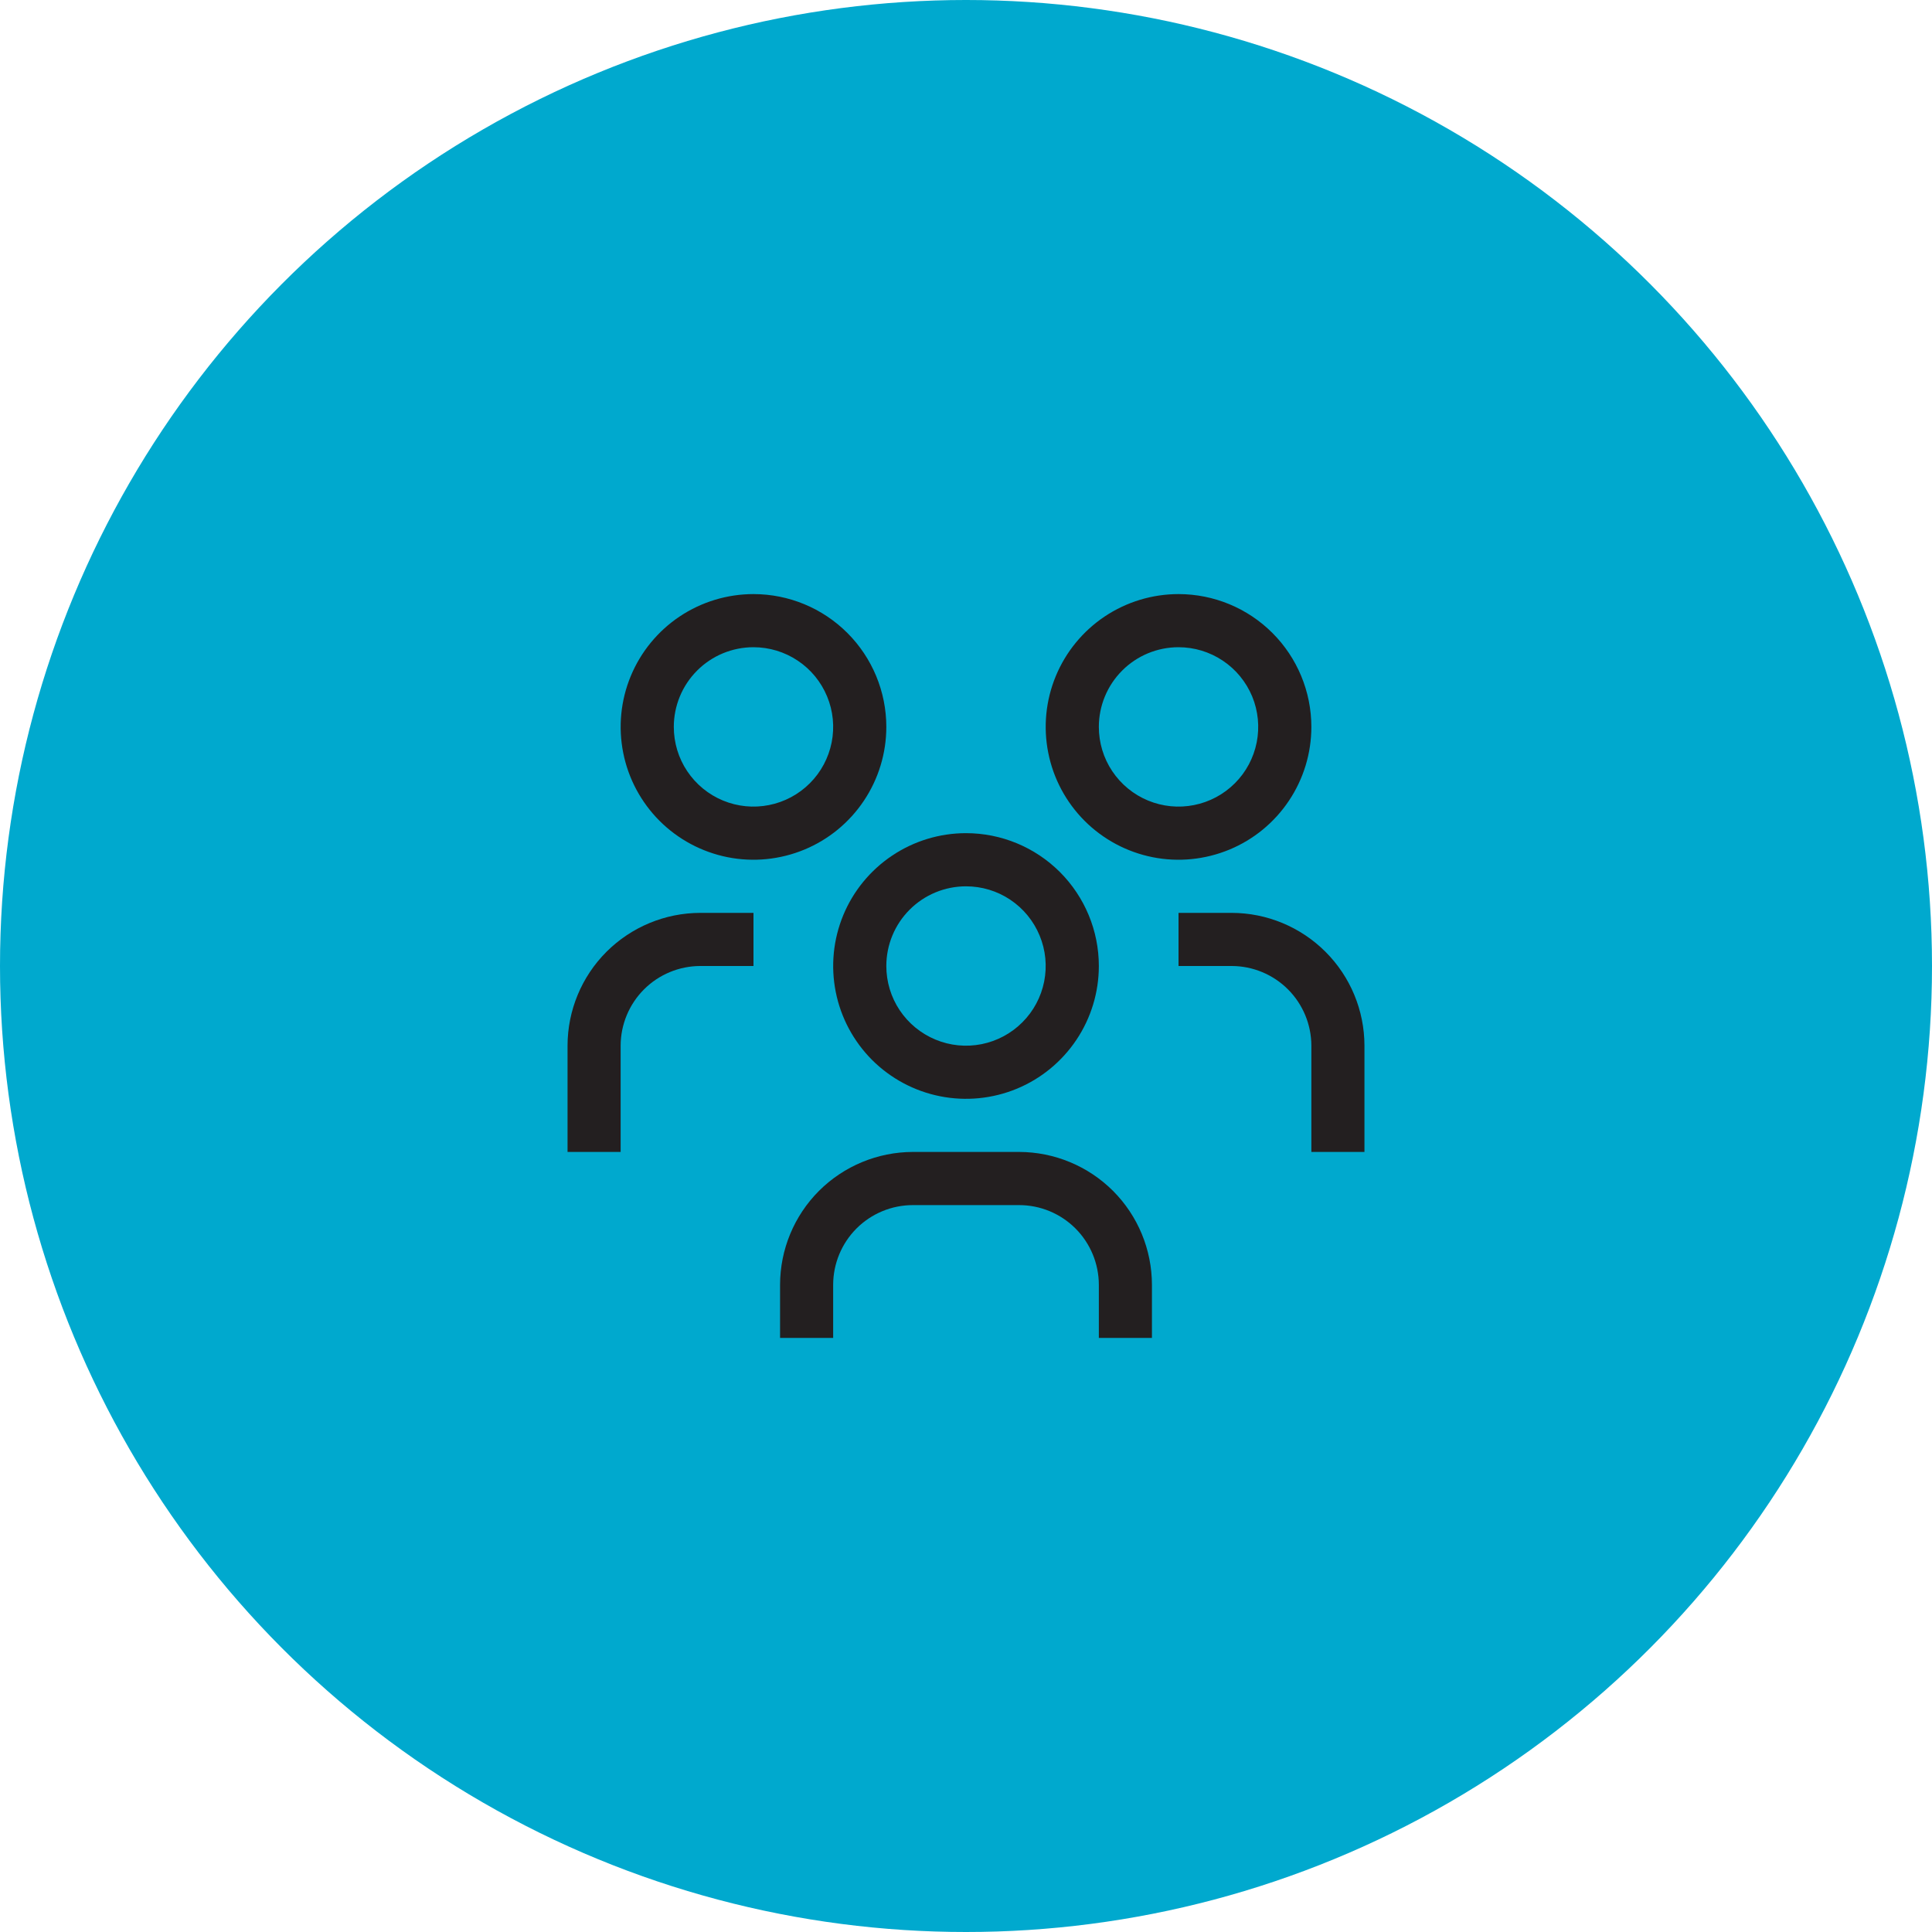 <svg width="50" height="50" viewBox="0 0 50 50" fill="none" xmlns="http://www.w3.org/2000/svg">
<circle cx="25" cy="25" r="25" fill="#00A9CE"/>
<path d="M31.875 23.625H30.5V25H31.875C32.422 25.001 32.946 25.218 33.333 25.605C33.719 25.991 33.937 26.516 33.938 27.062V29.812H35.312V27.062C35.311 26.151 34.949 25.277 34.304 24.633C33.66 23.989 32.786 23.626 31.875 23.625Z" fill="#231F20"/>
<path d="M30.5 16.75C30.908 16.75 31.307 16.871 31.646 17.098C31.985 17.324 32.249 17.646 32.406 18.023C32.562 18.4 32.602 18.815 32.523 19.215C32.443 19.615 32.247 19.983 31.958 20.271C31.67 20.559 31.302 20.756 30.902 20.835C30.502 20.915 30.088 20.874 29.711 20.718C29.334 20.562 29.012 20.297 28.785 19.958C28.558 19.619 28.438 19.22 28.438 18.812C28.438 18.265 28.655 17.741 29.042 17.354C29.428 16.967 29.953 16.75 30.5 16.75ZM30.5 15.375C29.82 15.375 29.155 15.577 28.59 15.954C28.025 16.332 27.584 16.869 27.324 17.497C27.064 18.125 26.996 18.816 27.129 19.483C27.261 20.15 27.589 20.762 28.069 21.243C28.55 21.724 29.163 22.051 29.829 22.184C30.496 22.317 31.187 22.248 31.816 21.988C32.444 21.728 32.98 21.288 33.358 20.722C33.736 20.157 33.938 19.492 33.938 18.812C33.938 17.901 33.575 17.026 32.931 16.382C32.286 15.737 31.412 15.375 30.5 15.375Z" fill="#231F20"/>
<path d="M29.812 34.625H28.438V33.25C28.437 32.703 28.219 32.179 27.833 31.792C27.446 31.406 26.922 31.188 26.375 31.188H23.625C23.078 31.188 22.554 31.406 22.167 31.792C21.781 32.179 21.563 32.703 21.562 33.25V34.625H20.188V33.25C20.189 32.339 20.551 31.465 21.195 30.82C21.84 30.176 22.714 29.814 23.625 29.812H26.375C27.286 29.814 28.16 30.176 28.805 30.82C29.449 31.465 29.811 32.339 29.812 33.25V34.625Z" fill="#231F20"/>
<path d="M25 22.938C25.408 22.938 25.807 23.058 26.146 23.285C26.485 23.512 26.749 23.834 26.905 24.211C27.062 24.588 27.102 25.002 27.023 25.402C26.943 25.802 26.747 26.17 26.458 26.458C26.17 26.747 25.802 26.943 25.402 27.023C25.002 27.102 24.588 27.062 24.211 26.905C23.834 26.749 23.512 26.485 23.285 26.146C23.058 25.807 22.938 25.408 22.938 25C22.938 24.453 23.155 23.928 23.542 23.542C23.928 23.155 24.453 22.938 25 22.938ZM25 21.562C24.32 21.562 23.655 21.764 23.09 22.142C22.525 22.52 22.084 23.056 21.824 23.684C21.564 24.313 21.496 25.004 21.629 25.671C21.761 26.337 22.089 26.95 22.569 27.431C23.05 27.911 23.663 28.239 24.329 28.371C24.996 28.504 25.687 28.436 26.316 28.176C26.944 27.916 27.48 27.475 27.858 26.91C28.236 26.345 28.438 25.68 28.438 25C28.438 24.088 28.075 23.214 27.431 22.569C26.786 21.925 25.912 21.562 25 21.562Z" fill="#231F20"/>
<path d="M19.5 23.625H18.125C17.214 23.626 16.34 23.989 15.695 24.633C15.051 25.277 14.689 26.151 14.688 27.062V29.812H16.062V27.062C16.063 26.516 16.281 25.991 16.667 25.605C17.054 25.218 17.578 25.001 18.125 25H19.5V23.625Z" fill="#231F20"/>
<path d="M19.5 16.75C19.908 16.75 20.307 16.871 20.646 17.098C20.985 17.324 21.249 17.646 21.405 18.023C21.562 18.4 21.602 18.815 21.523 19.215C21.443 19.615 21.247 19.983 20.958 20.271C20.67 20.559 20.302 20.756 19.902 20.835C19.502 20.915 19.088 20.874 18.711 20.718C18.334 20.562 18.012 20.297 17.785 19.958C17.558 19.619 17.438 19.22 17.438 18.812C17.438 18.265 17.655 17.741 18.042 17.354C18.428 16.967 18.953 16.75 19.5 16.75ZM19.5 15.375C18.82 15.375 18.155 15.577 17.59 15.954C17.025 16.332 16.584 16.869 16.324 17.497C16.064 18.125 15.996 18.816 16.129 19.483C16.261 20.15 16.589 20.762 17.069 21.243C17.55 21.724 18.163 22.051 18.829 22.184C19.496 22.317 20.187 22.248 20.816 21.988C21.444 21.728 21.98 21.288 22.358 20.722C22.736 20.157 22.938 19.492 22.938 18.812C22.938 17.901 22.575 17.026 21.931 16.382C21.286 15.737 20.412 15.375 19.5 15.375Z" fill="#231F20"/>
</svg>
